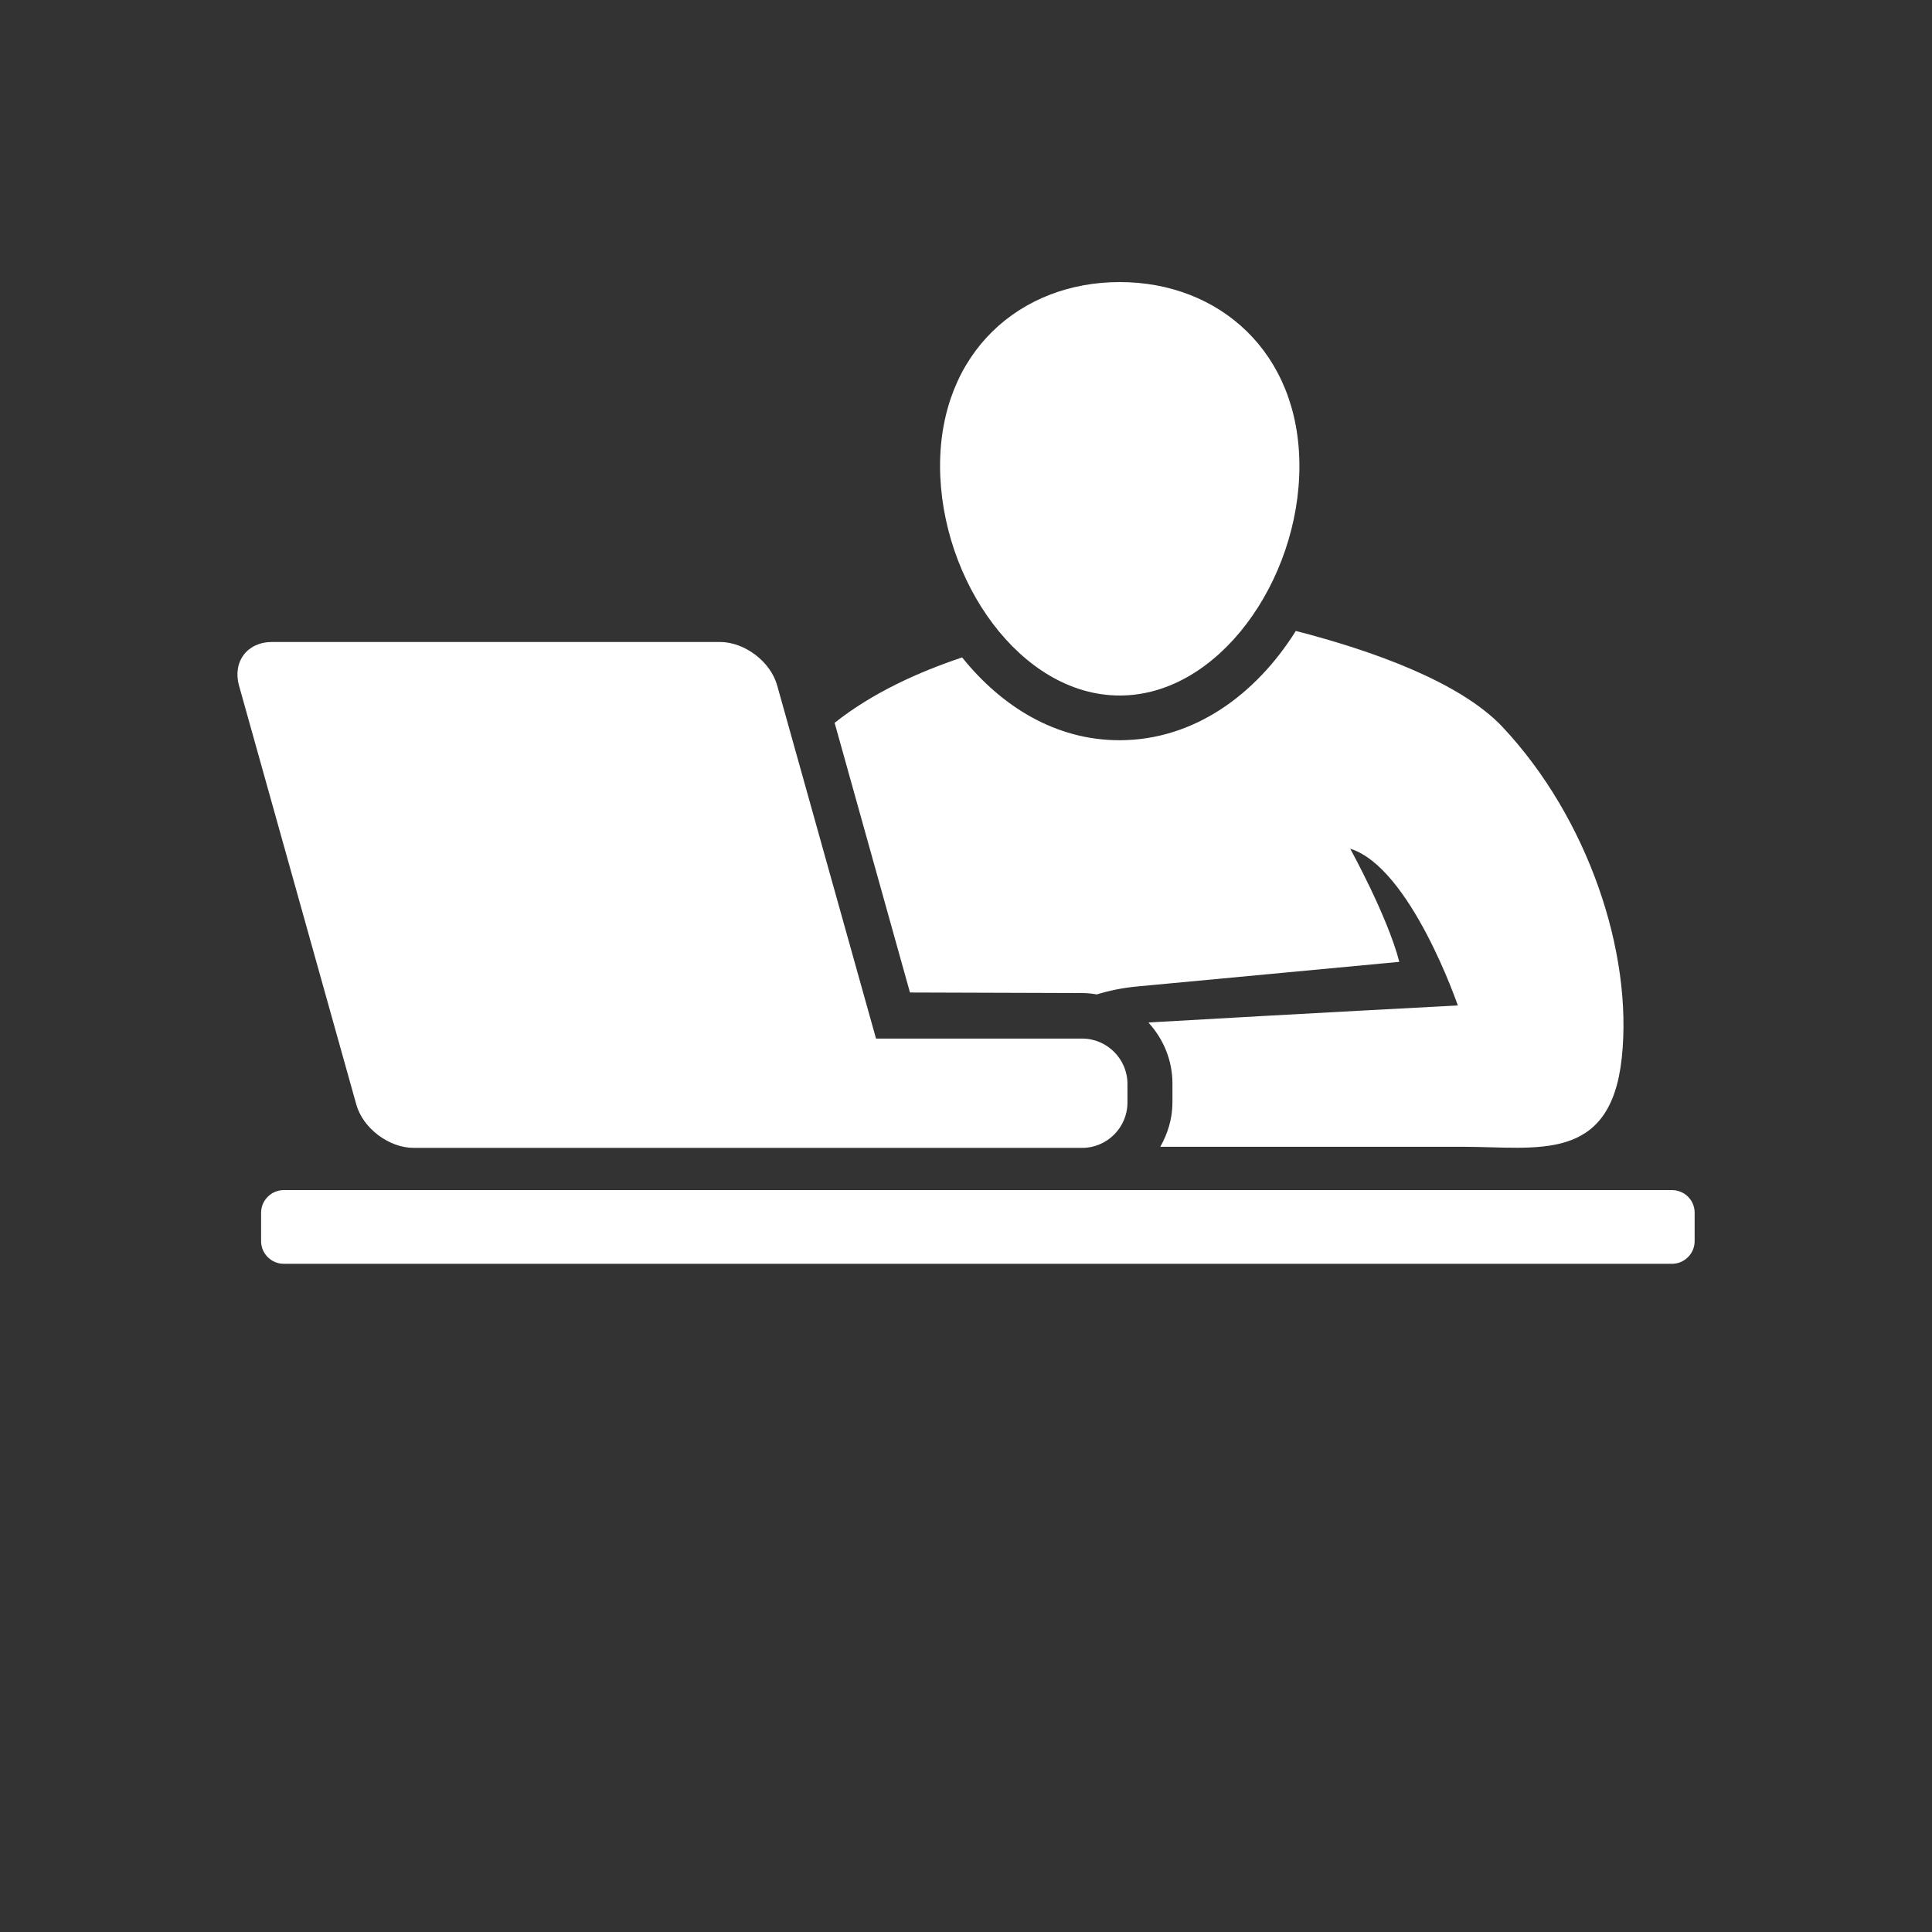 <?xml version="1.0" encoding="UTF-8"?> <!-- Generator: Adobe Illustrator 25.4.1, SVG Export Plug-In . SVG Version: 6.00 Build 0) --> <svg xmlns="http://www.w3.org/2000/svg" xmlns:xlink="http://www.w3.org/1999/xlink" id="Слой_1" x="0px" y="0px" viewBox="0 0 700 700" style="enable-background:new 0 0 700 700;" xml:space="preserve"><rect x="0" y="0" width="700" height="700" fill="#333333" stroke="none"/> <style type="text/css"> .st0{fill:#FFFFFF;} </style> <g> <path class="st0" d="M405.7,252c35.9,0,65.1-41.8,65.1-83.1s-29.1-66.7-65.1-66.7s-65.1,25.3-65.1,66.7 C340.7,210.3,369.8,252,405.7,252L405.7,252z"></path> <path class="st0" d="M392.1,359.8c1.8,0,3.6,0.2,5.3,0.5c4.5-1.4,9.4-2.4,14.8-2.9c31.8-3,94.8-8.9,94.8-8.9 c-4.3-16.6-17.8-41-17.8-41c21.9,6.8,39,56.8,39,56.8s-55.5,2.9-110.9,6.1c-0.4,0-0.8,0.1-1.2,0.1c5.4,5.9,8.7,13.6,8.7,22.1v6.8 c0,5.9-1.7,11.3-4.4,16.1h109.7c26.7,0,53.4,6.1,57.5-32.2c4.1-38.3-12.3-86.9-43.1-119.8c-15.4-16.4-47.1-27.7-75-34.9 c-14.4,23-36.9,39.6-63.9,39.6c-23.1,0-42.7-12.2-57-30c-15.6,5.2-32.5,12.8-46.2,23.7l27.3,97.7L392.1,359.8L392.1,359.8z"></path> <path class="st0" d="M149.9,415.9h242.2c9,0,16.4-7.4,16.4-16.4v-6.8c0-9-7.4-16.4-16.4-16.4h-74.7l-35.8-127.9 c-2.4-8.7-11.8-15.8-20.8-15.8l-162.2,0c-9,0-14.4,7.1-12,15.8l42.5,151.8C131.5,408.8,140.9,415.9,149.9,415.9L149.9,415.9z"></path> <path class="st0" d="M605.8,431.2h-503c-4.5,0-8.2,3.7-8.2,8.2v10.3c0,4.5,3.7,8.2,8.2,8.2h503c4.5,0,8.2-3.7,8.2-8.2v-10.3 C614,434.8,610.3,431.2,605.8,431.2L605.8,431.2z"></path> </g> </svg> 